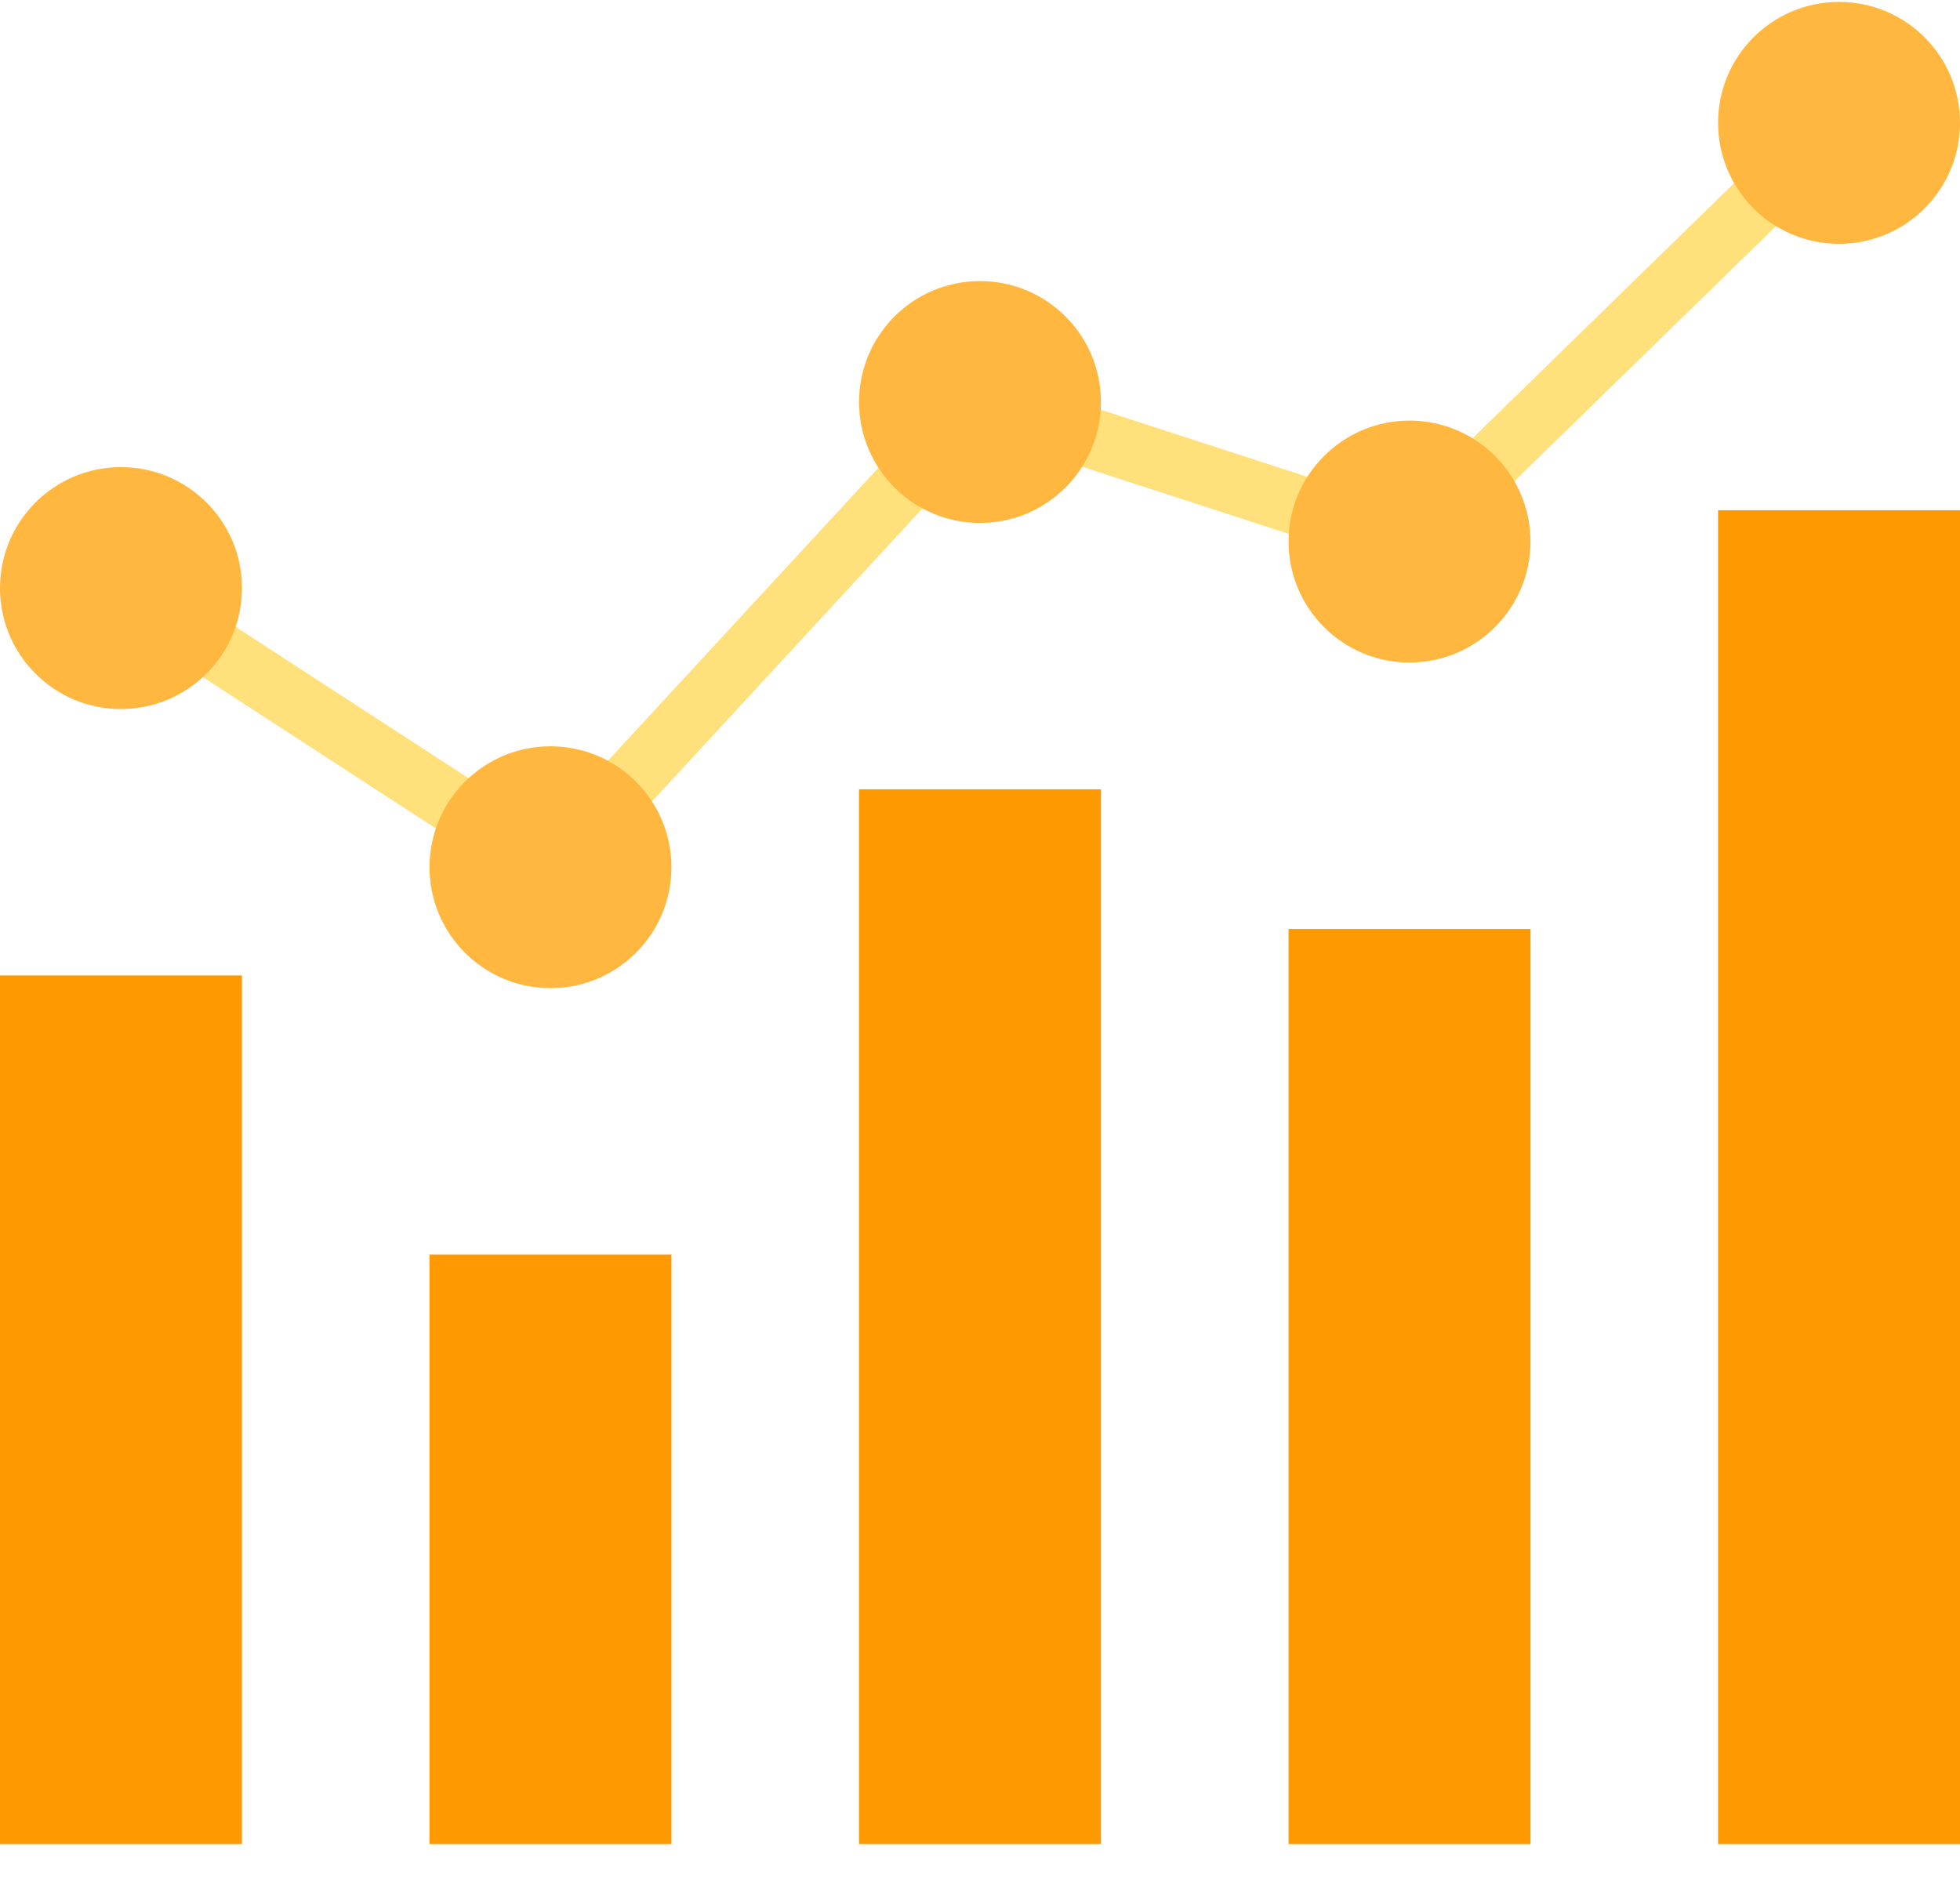 <svg width="35" height="34" viewBox="0 0 35 34" fill="none" xmlns="http://www.w3.org/2000/svg">
<path d="M3.814 10.94L8.761 14.155L8.178 15.053L3.23 11.838L3.814 10.94Z" fill="#FFE07A"/>
<path d="M19.21 7.173L23.79 8.661L23.459 9.68L18.879 8.192L19.21 7.173Z" fill="#FFE07A"/>
<path d="M31.302 2.944L32.05 3.711L26.707 8.922L25.959 8.156L31.302 2.944Z" fill="#FFE07A"/>
<path d="M16.003 8.011L16.79 8.737L11.324 14.659L10.537 13.932L16.003 8.011Z" fill="#FFE07A"/>
<path d="M0 17.422H4.32V32.936H0V17.422Z" fill="#FE9901"/>
<path d="M7.67 22.407H11.99V32.936H7.67V22.407Z" fill="#FE9901"/>
<path d="M15.34 14.098H19.66V32.936H15.34V14.098Z" fill="#FE9901"/>
<path d="M23.01 16.591H27.33V32.936H23.01V16.591Z" fill="#FE9901"/>
<path d="M30.68 9.113H35V32.936H30.68L30.68 9.113Z" fill="#FE9901"/>
<path d="M4.321 10.503C4.321 11.696 3.353 12.664 2.16 12.664C0.967 12.664 0 11.696 0 10.503C0 9.31 0.967 8.343 2.16 8.343C3.353 8.343 4.321 9.31 4.321 10.503Z" fill="#FFB740"/>
<path d="M35 2.194C35 3.388 34.033 4.355 32.84 4.355C31.647 4.355 30.68 3.388 30.68 2.194C30.68 1.001 31.647 0.034 32.84 0.034C34.033 0.034 35 1.001 35 2.194Z" fill="#FFB740"/>
<path d="M27.33 9.673C27.33 10.865 26.363 11.833 25.17 11.833C23.977 11.833 23.01 10.865 23.01 9.673C23.01 8.48 23.977 7.512 25.17 7.512C26.363 7.512 27.33 8.48 27.33 9.673Z" fill="#FFB740"/>
<path d="M19.66 7.18C19.66 8.373 18.693 9.34 17.5 9.34C16.307 9.34 15.34 8.373 15.34 7.18C15.34 5.987 16.307 5.02 17.5 5.02C18.693 5.02 19.66 5.987 19.66 7.18Z" fill="#FFB740"/>
<path d="M11.99 15.489C11.99 16.682 11.023 17.649 9.83 17.649C8.637 17.649 7.67 16.682 7.67 15.489C7.67 14.296 8.637 13.329 9.83 13.329C11.023 13.329 11.99 14.296 11.99 15.489Z" fill="#FFB740"/>
</svg>
